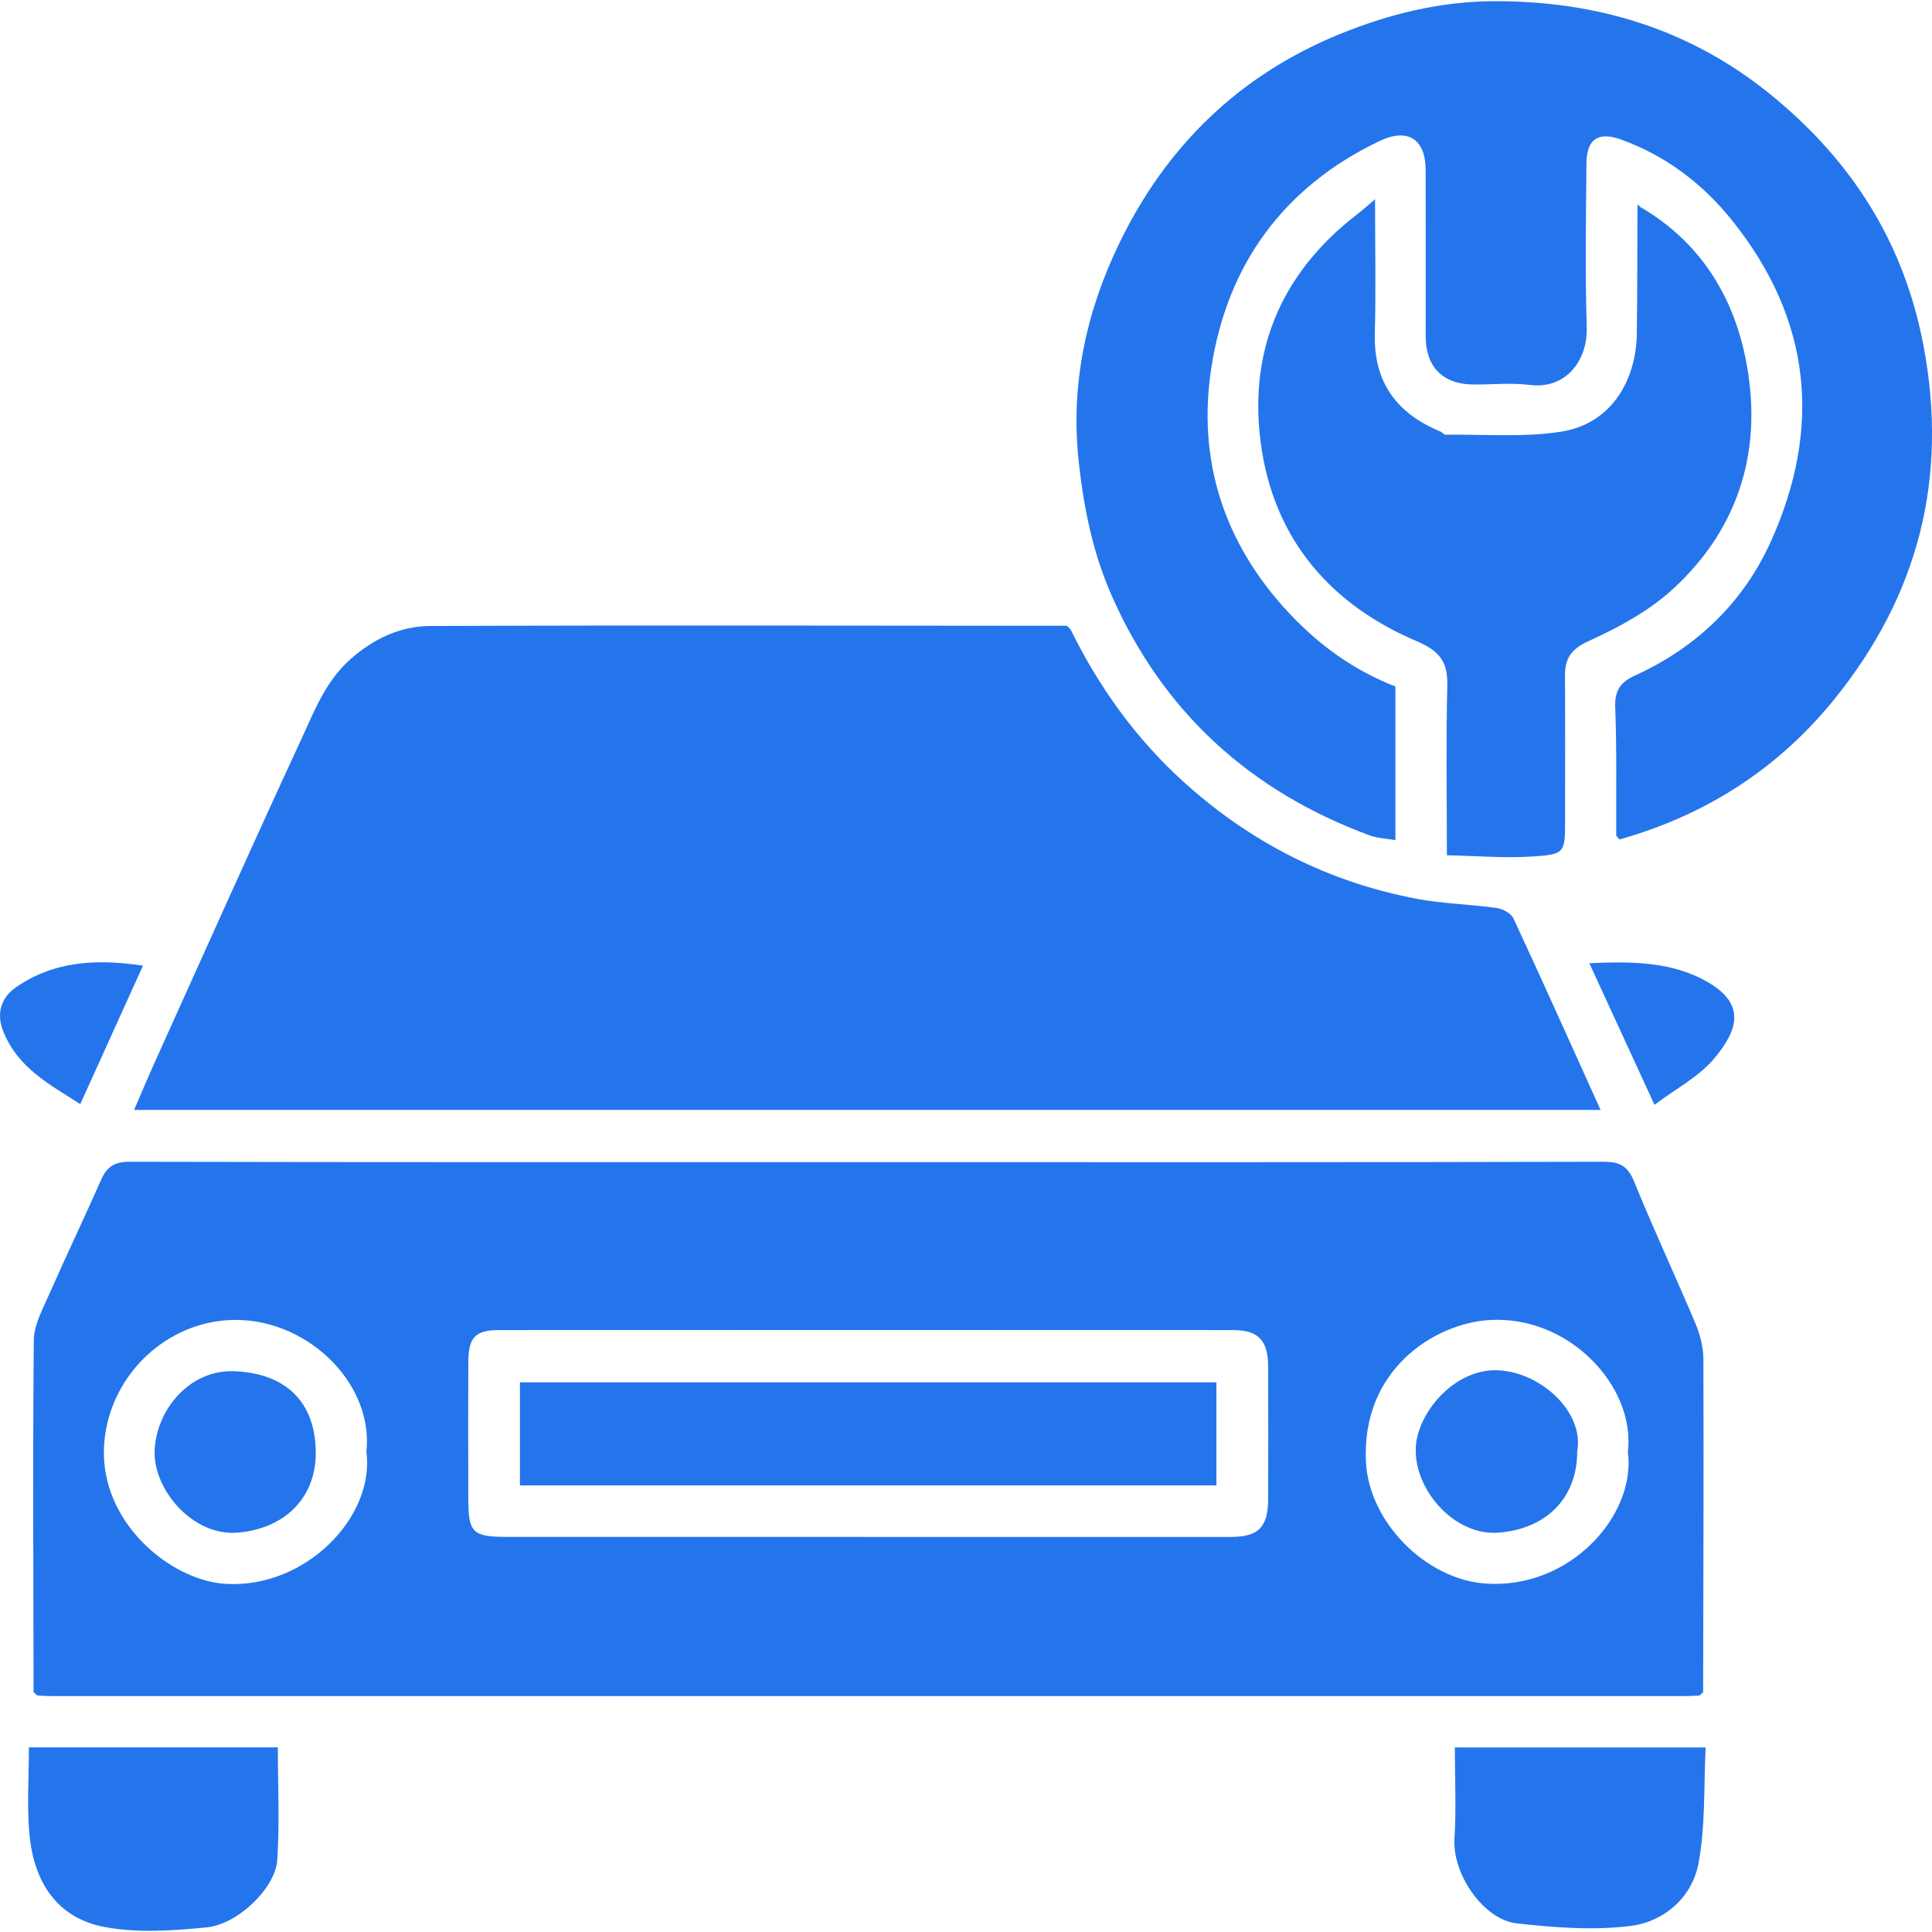 <?xml version="1.0" encoding="UTF-8"?>
<svg id="Layer_11" data-name="Layer 11" xmlns="http://www.w3.org/2000/svg" viewBox="0 0 640.62 640.62">
  <defs>
    <style>
      .cls-1 {
        fill: #2475ec;
      }
    </style>
  </defs>
  <path class="cls-1" d="m563.53,562.21c-1.63.07-3.26.19-4.88.19-180.46,0-360.92,0-541.38,0-1.63,0-3.26-.12-4.88-.19-.42-.37-.84-.74-1.26-1.11-.05-38.9-.29-77.8.08-116.69.05-5.08,2.93-10.29,5.08-15.18,5.61-12.77,11.64-25.34,17.27-38.1,1.92-4.36,4.52-5.92,9.46-5.91,84.35.18,168.7.13,253.05.13,78.52,0,157.05.06,235.57-.13,5.37-.01,8.07,1.32,10.17,6.49,6.46,15.85,13.72,31.37,20.37,47.15,1.55,3.68,2.63,7.87,2.64,11.84.13,36.8-.02,73.61-.09,110.41-.4.37-.8.74-1.2,1.11Zm-276.39-52.59c40.32,0,80.64,0,120.97,0,9.19,0,12.37-3.24,12.39-12.6.03-14.68.06-29.36-.01-44.04-.04-8.54-3.29-11.94-11.59-11.95-81.11-.04-162.22-.04-243.33,0-7.95,0-10.22,2.35-10.27,10.46-.09,15.15-.04,30.29-.02,45.44.01,11.34,1.38,12.68,13,12.68,39.62.01,79.25,0,118.87,0Zm-165.65-28.32c2.5-23.12-20.67-45.16-45.93-43.56-21.84,1.38-39.56,19.41-41.03,41.24-1.72,25.69,22.01,45.09,40.23,46.2,26.62,1.63,49.67-22.33,46.73-43.88Zm418.29.05c2.58-21.57-19.51-45.37-46.05-43.64-18.06,1.18-42.42,16.4-40.79,47.22,1.05,19.75,19.7,38.53,39.2,40.11,28.33,2.3,50.49-22.64,47.63-43.69Z"/>
  <path class="cls-1" d="m354.95,208.64c9.47,19.27,21.79,36.45,37.77,50.85,22.13,19.94,47.81,33.03,77.11,38.55,8.71,1.64,17.7,1.8,26.5,3.04,2.01.28,4.73,1.78,5.52,3.47,9.69,20.84,19.08,41.81,28.88,63.49H44.46c2.35-5.43,4.57-10.75,6.94-16,16.13-35.71,32.1-71.49,48.56-107.04,4.34-9.38,8.05-19.22,16.35-26.52,7.7-6.77,16.52-10.87,26.3-10.91,70.37-.29,140.74-.1,211.11-.07.41.38.82.76,1.23,1.13Z"/>
  <path class="cls-1" d="m535.91,277.12c-.06-14.21.21-28.44-.33-42.64-.21-5.53,1.75-8.3,6.5-10.46,20.49-9.31,36.04-24.3,45.17-44.61,16.87-37.52,13.44-73.21-12.64-105.98-9.89-12.42-22-21.64-36.9-27.1-7.65-2.81-11.58-.32-11.66,7.74-.18,18.18-.45,36.37.08,54.54.32,10.95-6.93,20.54-18.87,19.03-6.2-.78-12.57-.09-18.87-.15-9.97-.09-15.66-5.92-15.65-15.89.01-18.41.04-36.83-.02-55.24-.03-10.37-6.04-14.02-15.3-9.59-31.85,15.22-50.47,40.98-55.75,75.11-4.75,30.66,4.1,58.31,25.76,81.4,9.96,10.62,21.32,18.92,35.26,24.35v50.94c-2.91-.51-5.93-.6-8.62-1.59-39.49-14.62-68.38-40.81-85.44-79.45-6.23-14.1-9.26-28.99-10.95-44.47-2.8-25.78,2.59-49.96,13.51-72.51,15.46-31.91,39.61-55.63,73.09-69.26,16.4-6.68,33.31-10.8,50.82-10.89,34.1-.17,65.21,9.12,92.15,31.07,26.83,21.86,44.14,49.05,50.58,83.3,8.22,43.72-1.67,82.57-29.57,117.06-18.76,23.19-42.65,38.42-71.24,46.52-.37-.41-.74-.82-1.1-1.22Z"/>
  <path class="cls-1" d="m544.05,68.72c19.26,11.28,30.41,28.8,34.7,49.9,6,29.46-1.54,55.98-23.96,76.63-7.94,7.31-18.02,12.78-27.94,17.28-6.01,2.72-7.96,5.84-7.92,11.69.09,15.84.03,31.69.03,47.53,0,11.08.03,11.57-11.11,12.27-9.1.57-18.28-.22-28.09-.43,0-19.86-.29-38.22.14-56.56.18-7.93-2.97-11.38-10.27-14.48-27.98-11.9-46.42-32.99-51.21-63.12-5.05-31.79,5.78-58.57,31.78-78.52,1.53-1.17,2.96-2.48,5.75-4.84,0,15.94.3,30.27-.08,44.58-.43,16.18,7.31,26.48,21.79,32.46.6.25,1.12,1.04,1.67,1.03,12.74-.17,25.68.95,38.16-.98,17.9-2.76,25.07-18.5,25.25-32.36.18-13.97.16-27.95.22-41.93,0,0,.57.1.57.1l.52-.25Z"/>
  <path class="cls-1" d="m482.4,579.43h83.17c-.69,13.11,0,26.21-2.44,38.7-2.16,11.06-11.34,19.04-22.27,20.45-12.41,1.6-25.35.57-37.89-.81-11.07-1.22-21.42-16.33-20.69-28.07.61-9.93.13-19.92.13-30.27Z"/>
  <path class="cls-1" d="m9.57,579.39h82.56c0,12.47.62,24.98-.2,37.39-.61,9.23-13.01,21.27-23.37,22.3-11.29,1.12-23.11,1.96-34.1-.16-15.36-2.97-23.27-14.59-24.73-31-.82-9.21-.15-18.55-.15-28.52Z"/>
  <path class="cls-1" d="m47.41,320.21c-7.17,15.81-13.82,30.49-20.8,45.89-10.28-6.61-20.76-11.99-25.59-24.29-2.58-6.56.06-11.5,4.15-14.36,12.54-8.78,26.88-9.6,42.24-7.24Z"/>
  <path class="cls-1" d="m527,319.39c14.28-.68,27.42-.44,38.87,6.03,13.08,7.38,10.63,15.99,2.4,25.71-5.07,5.98-12.6,9.88-19.67,15.21-7.31-15.89-14.15-30.75-21.6-46.95Z"/>
  <path class="cls-1" d="m544.05,68.72l-.52.25s-.57-.1-.57-.1c.01-.36.03-.72.04-1.08.35.31.7.62,1.05.94Z"/>
  <path class="cls-1" d="m354.95,208.64c-.41-.38-.82-.76-1.23-1.13.41.38.82.76,1.23,1.13Z"/>
  <path class="cls-1" d="m535.91,277.12c.37.41.74.82,1.1,1.22-.37-.41-.74-.82-1.1-1.22Z"/>
  <path class="cls-1" d="m11.13,561.1c.42.37.84.74,1.26,1.11-.42-.37-.84-.74-1.26-1.11Z"/>
  <path class="cls-1" d="m563.53,562.21c.4-.37.8-.74,1.2-1.11-.4.37-.8.74-1.2,1.11Z"/>
  <path class="cls-1" d="m403.34,458.36v34.18h-230.94v-34.18h230.94Z"/>
  <path class="cls-1" d="m104.7,481.85c0,15.29-10.92,25.26-26.17,26.36-14.73,1.06-27.66-14.31-27.26-27.01.43-13.67,11.56-27.05,26.26-26.53,17.12.61,27.17,10.13,27.17,27.17Z"/>
  <path class="cls-1" d="m522.98,481.24c0,15.91-10.73,25.89-26.34,26.97-14.28.99-27.62-13.97-27.2-27.94.34-11.44,12.3-25.95,26.39-25.92,14.3.03,29.57,13.47,27.15,26.89Z"/>
</svg>